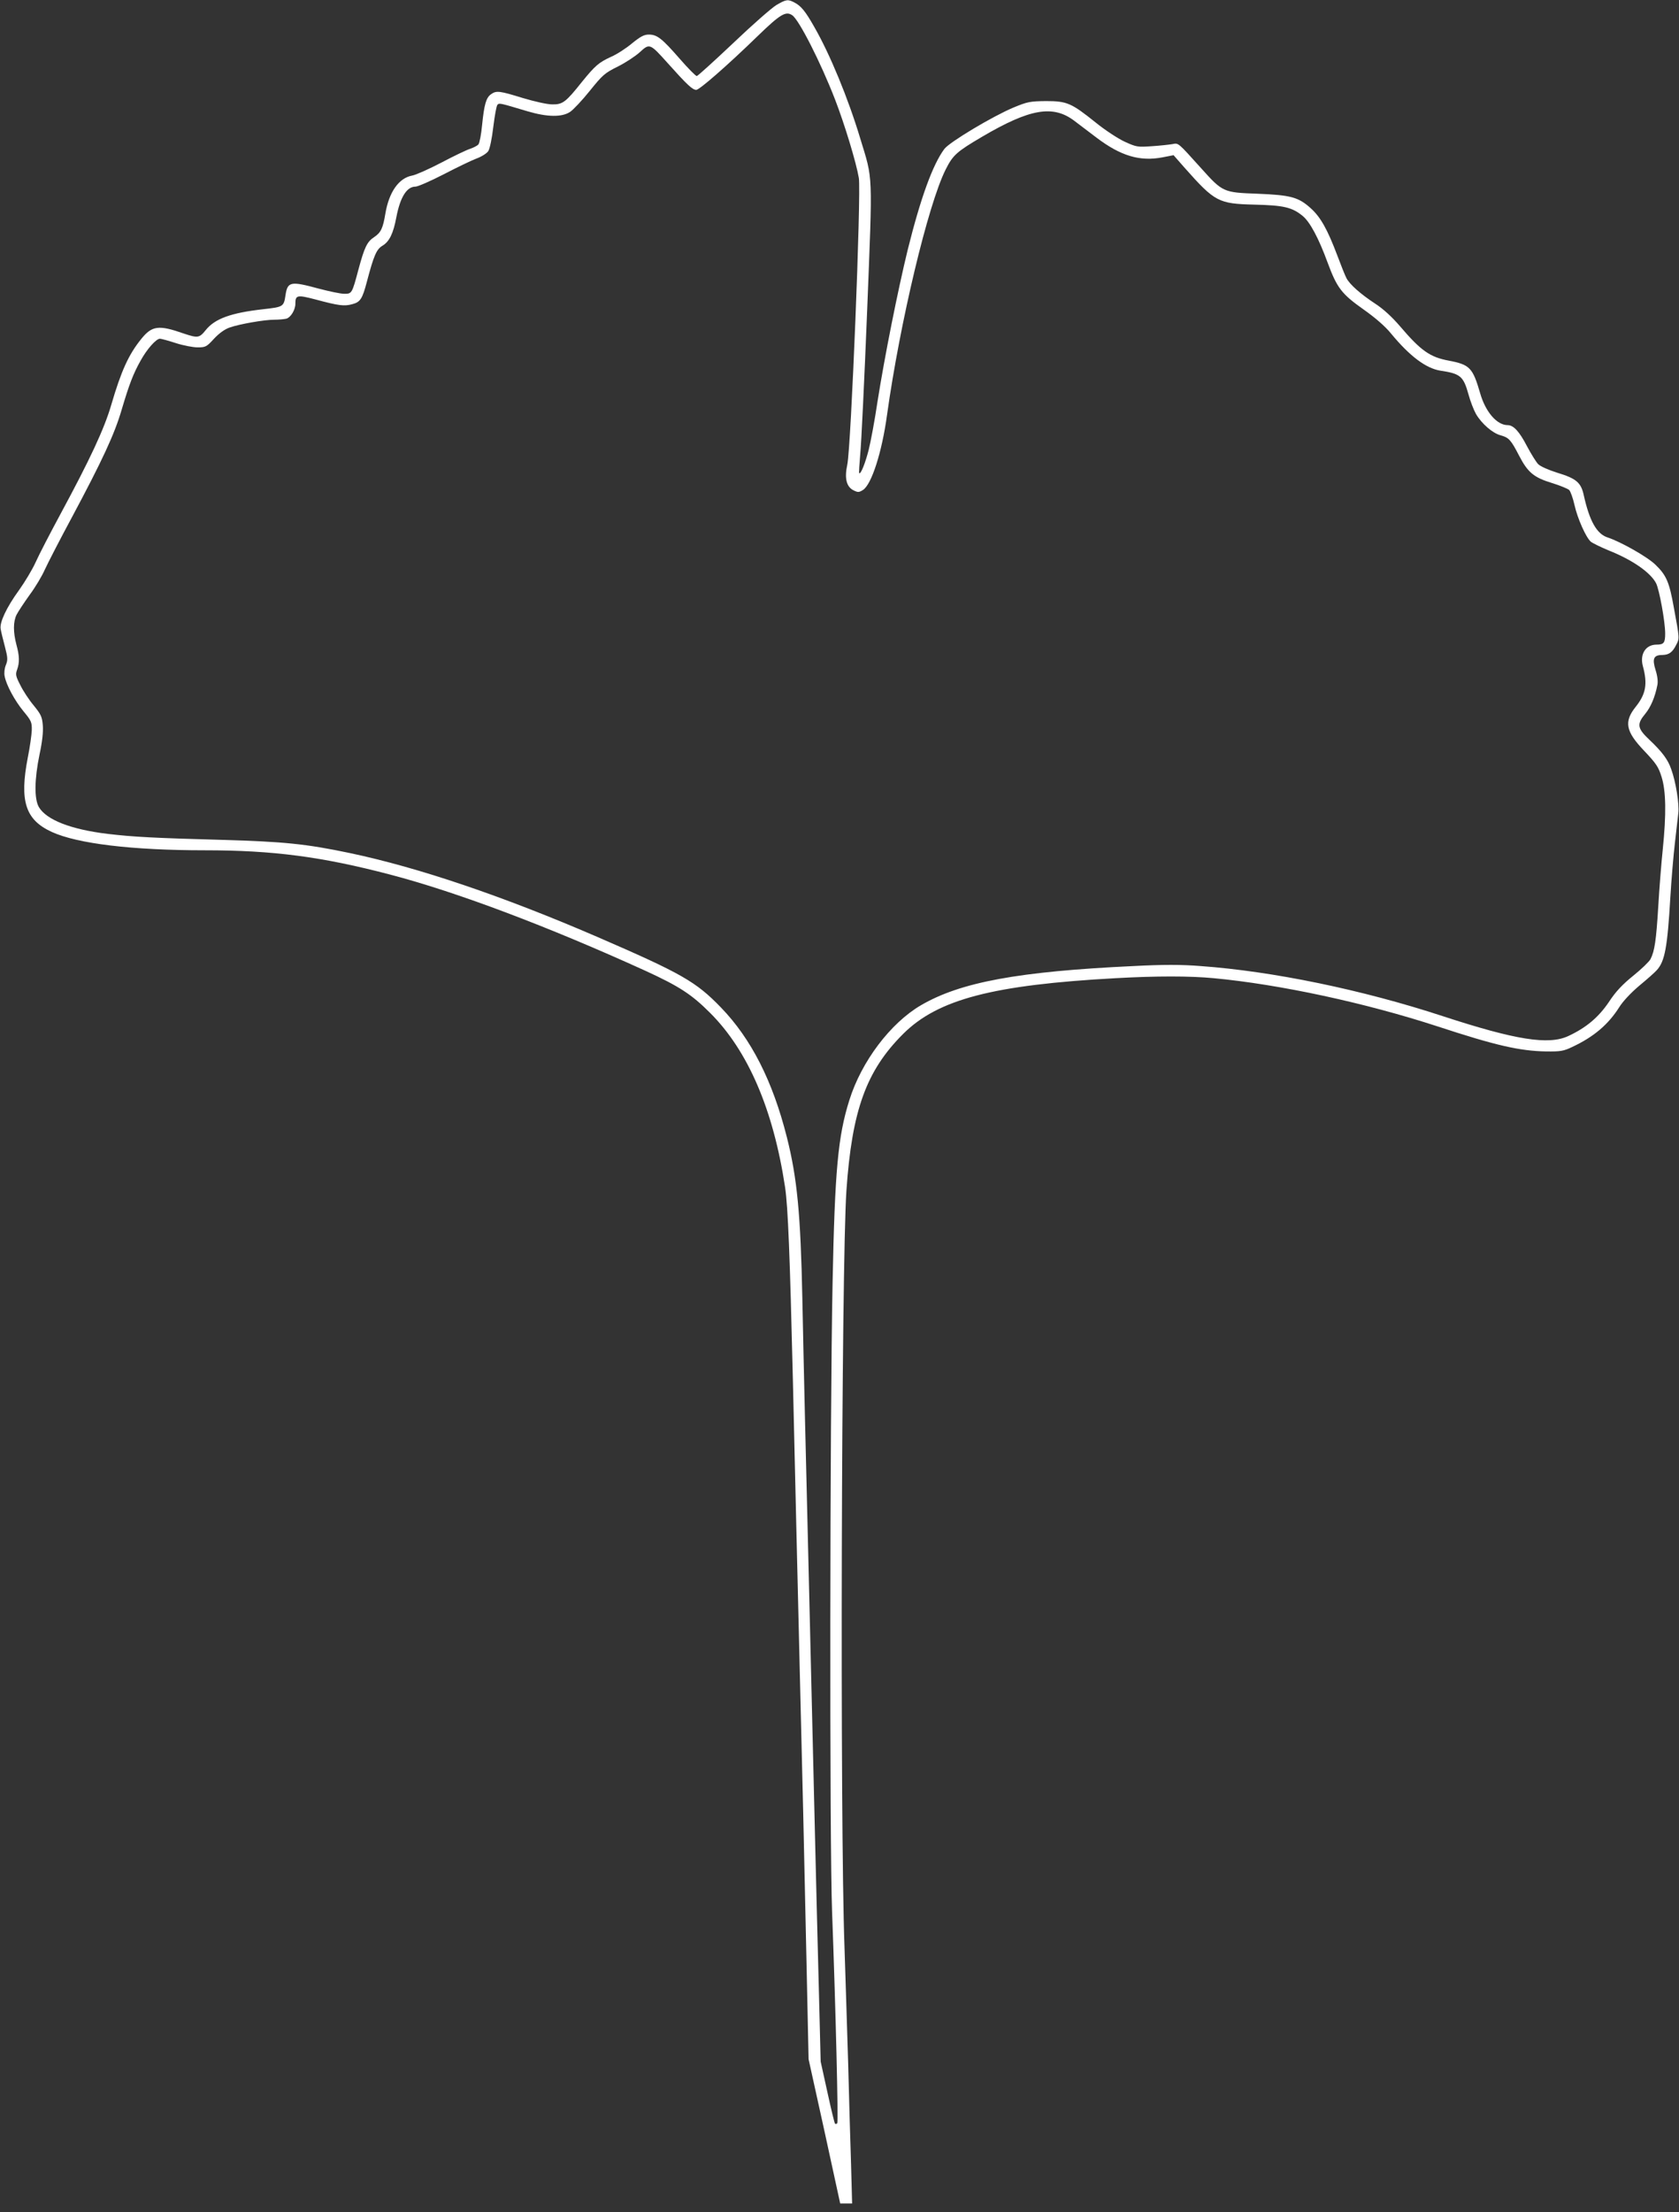 <?xml version="1.0" standalone="no"?>
<!DOCTYPE svg PUBLIC "-//W3C//DTD SVG 20010904//EN"
 "http://www.w3.org/TR/2001/REC-SVG-20010904/DTD/svg10.dtd">
<svg version="1.0" xmlns="http://www.w3.org/2000/svg"
 width="972pt" height="1280pt" viewBox="0 0 972 1280"
 preserveAspectRatio="xMidYMid meet">
<rect x="0" y="0" width="972" height="1280" fill="#333333" stroke="none"/>
<g transform="translate(0,1280) scale(0.1,-0.1)"
fill="#ffffff" stroke="none">
<path d="M4495 12771 c-27 -16 -140 -115 -250 -220 -110 -104 -205 -190 -211
-191 -7 0 -51 45 -99 100 -103 118 -131 140 -179 140 -27 0 -48 -11 -96 -50
-33 -28 -88 -64 -123 -79 -71 -33 -91 -50 -169 -146 -93 -117 -111 -130 -171
-129 -30 0 -104 17 -171 37 -133 41 -152 44 -183 22 -29 -20 -40 -60 -52 -178
-5 -54 -15 -105 -21 -112 -6 -8 -28 -19 -48 -26 -20 -6 -95 -42 -167 -80 -71
-37 -147 -71 -169 -75 -77 -14 -134 -95 -155 -220 -14 -85 -26 -110 -65 -136
-41 -27 -56 -58 -91 -188 -37 -139 -38 -140 -82 -140 -21 0 -87 14 -148 30
-162 44 -180 41 -192 -37 -10 -68 -13 -69 -127 -82 -189 -21 -282 -55 -335
-121 -37 -46 -46 -47 -127 -20 -145 51 -184 46 -246 -31 -73 -90 -116 -184
-174 -382 -40 -138 -124 -317 -292 -628 -61 -113 -127 -240 -146 -283 -19 -42
-63 -115 -96 -161 -72 -99 -114 -188 -106 -225 2 -14 13 -59 24 -100 17 -65
18 -79 6 -108 -8 -19 -11 -47 -7 -65 9 -50 58 -141 110 -204 44 -53 48 -62 47
-108 -1 -27 -11 -99 -23 -158 -49 -253 -14 -361 139 -431 149 -68 466 -106
885 -106 396 0 679 -37 1075 -141 386 -101 918 -302 1478 -557 194 -89 266
-136 372 -242 220 -219 367 -560 435 -1010 17 -114 28 -400 45 -1110 6 -250
15 -635 20 -855 5 -220 14 -596 20 -835 6 -239 15 -610 20 -825 5 -214 14
-622 20 -905 l11 -515 92 -417 91 -418 35 0 34 0 -6 223 c-4 122 -12 389 -17
592 -6 204 -16 503 -21 665 -27 737 -18 3952 11 4380 32 466 115 695 329 908
201 200 520 283 1231 322 236 13 426 13 565 0 385 -36 880 -143 1297 -279 338
-111 475 -142 628 -145 84 -1 102 2 152 26 124 58 208 129 272 230 21 34 69
85 118 126 46 38 91 78 100 89 46 51 61 131 78 423 6 102 18 241 26 310 8 69
17 148 20 175 6 53 -14 180 -41 254 -19 56 -53 101 -127 171 -70 66 -73 90
-24 149 32 39 57 96 71 168 4 20 0 53 -11 87 -20 65 -11 86 40 86 38 1 58 15
80 59 19 37 20 33 -14 216 -26 146 -43 186 -105 246 -46 46 -202 134 -278 159
-63 20 -105 95 -138 243 -16 75 -43 98 -155 132 -48 15 -96 36 -109 49 -12 12
-41 59 -65 104 -44 85 -78 122 -112 122 -62 0 -128 76 -159 184 -43 148 -60
166 -181 189 -109 20 -162 57 -283 199 -48 56 -99 102 -144 131 -84 55 -147
111 -166 147 -8 15 -32 75 -54 134 -56 148 -96 220 -153 271 -72 65 -116 76
-309 84 -197 7 -201 9 -325 147 -137 152 -131 147 -167 140 -18 -3 -71 -9
-118 -12 -83 -6 -90 -5 -158 26 -39 18 -115 68 -168 111 -141 113 -166 124
-288 124 -92 -1 -107 -4 -187 -37 -120 -50 -371 -200 -401 -240 -67 -90 -137
-282 -212 -583 -58 -238 -134 -619 -175 -879 -16 -109 -40 -235 -51 -279 -20
-78 -46 -143 -55 -135 -2 3 1 51 6 109 6 57 24 431 40 830 32 816 35 752 -40
998 -69 230 -176 489 -266 645 -52 92 -77 122 -116 142 -37 19 -46 18 -103
-15z m91 -59 c39 -25 165 -273 248 -487 56 -145 123 -366 138 -455 14 -85 -45
-1560 -67 -1659 -17 -79 -5 -129 38 -149 24 -12 31 -11 53 3 50 32 110 220
139 433 75 537 238 1220 340 1422 42 83 63 102 211 189 276 162 409 185 532
93 27 -20 85 -64 128 -97 142 -108 254 -141 386 -115 l62 12 65 -74 c174 -196
195 -207 402 -212 170 -4 219 -15 281 -66 42 -35 92 -128 144 -270 54 -146 81
-181 207 -270 68 -48 126 -98 160 -140 109 -132 203 -202 287 -215 114 -17
132 -32 161 -136 11 -41 31 -92 44 -115 33 -56 96 -111 143 -123 47 -13 59
-26 107 -119 50 -96 85 -125 190 -157 46 -14 91 -33 99 -40 8 -8 22 -47 31
-87 17 -77 66 -187 94 -212 9 -8 56 -31 104 -51 138 -55 241 -127 274 -189 19
-37 53 -223 53 -292 0 -54 -8 -64 -50 -64 -63 0 -98 -55 -79 -125 28 -103 17
-161 -41 -234 -70 -87 -59 -143 48 -255 70 -74 83 -93 101 -151 26 -82 28
-215 7 -420 -8 -77 -20 -225 -26 -330 -12 -197 -21 -258 -45 -305 -8 -15 -53
-58 -100 -96 -63 -51 -101 -91 -141 -152 -60 -89 -132 -149 -235 -197 -114
-53 -304 -23 -726 115 -466 153 -985 260 -1402 290 -113 9 -217 9 -390 0 -664
-31 -1001 -93 -1230 -227 -176 -103 -344 -325 -414 -549 -66 -209 -84 -407
-97 -1054 -16 -782 -18 -3244 -3 -3640 21 -563 37 -1219 30 -1226 -4 -4 -10
-5 -13 -2 -3 3 -23 85 -44 182 l-39 177 -10 397 c-6 218 -15 593 -21 832 -6
239 -15 615 -20 835 -5 220 -14 596 -20 835 -6 239 -15 613 -20 830 -5 217
-12 526 -15 685 -10 490 -30 699 -90 936 -82 324 -206 568 -381 749 -145 150
-227 197 -719 410 -542 234 -1031 400 -1430 484 -253 53 -382 66 -735 76 -395
11 -516 17 -668 35 -213 26 -353 81 -397 155 -27 47 -26 160 4 305 15 69 22
130 19 166 -4 51 -10 64 -52 116 -27 32 -62 85 -78 118 -27 52 -29 63 -19 90
15 42 14 79 -4 145 -19 72 -19 133 1 173 9 18 43 69 75 114 33 44 73 111 89
148 17 37 87 173 157 303 176 329 246 480 287 620 44 148 67 209 111 287 36
65 89 125 111 125 7 0 48 -11 91 -25 43 -14 100 -25 127 -25 46 0 52 3 95 50
30 32 62 55 91 65 57 20 200 45 259 45 25 0 56 3 69 6 25 7 52 51 52 86 0 51
10 53 117 25 134 -36 166 -40 213 -27 46 12 58 31 84 130 40 152 56 188 90
208 40 24 63 70 81 167 22 114 60 175 110 175 14 0 87 32 163 71 75 39 160 80
189 91 30 11 61 30 70 44 9 15 21 72 29 141 8 64 18 121 24 127 11 11 13 10
174 -38 115 -34 200 -35 247 -3 18 12 70 67 114 122 74 92 87 103 162 140 44
22 102 60 127 83 57 52 58 52 163 -65 111 -124 142 -153 164 -153 18 0 178
139 354 310 132 128 164 147 201 122z"/>
</g>
</svg>
